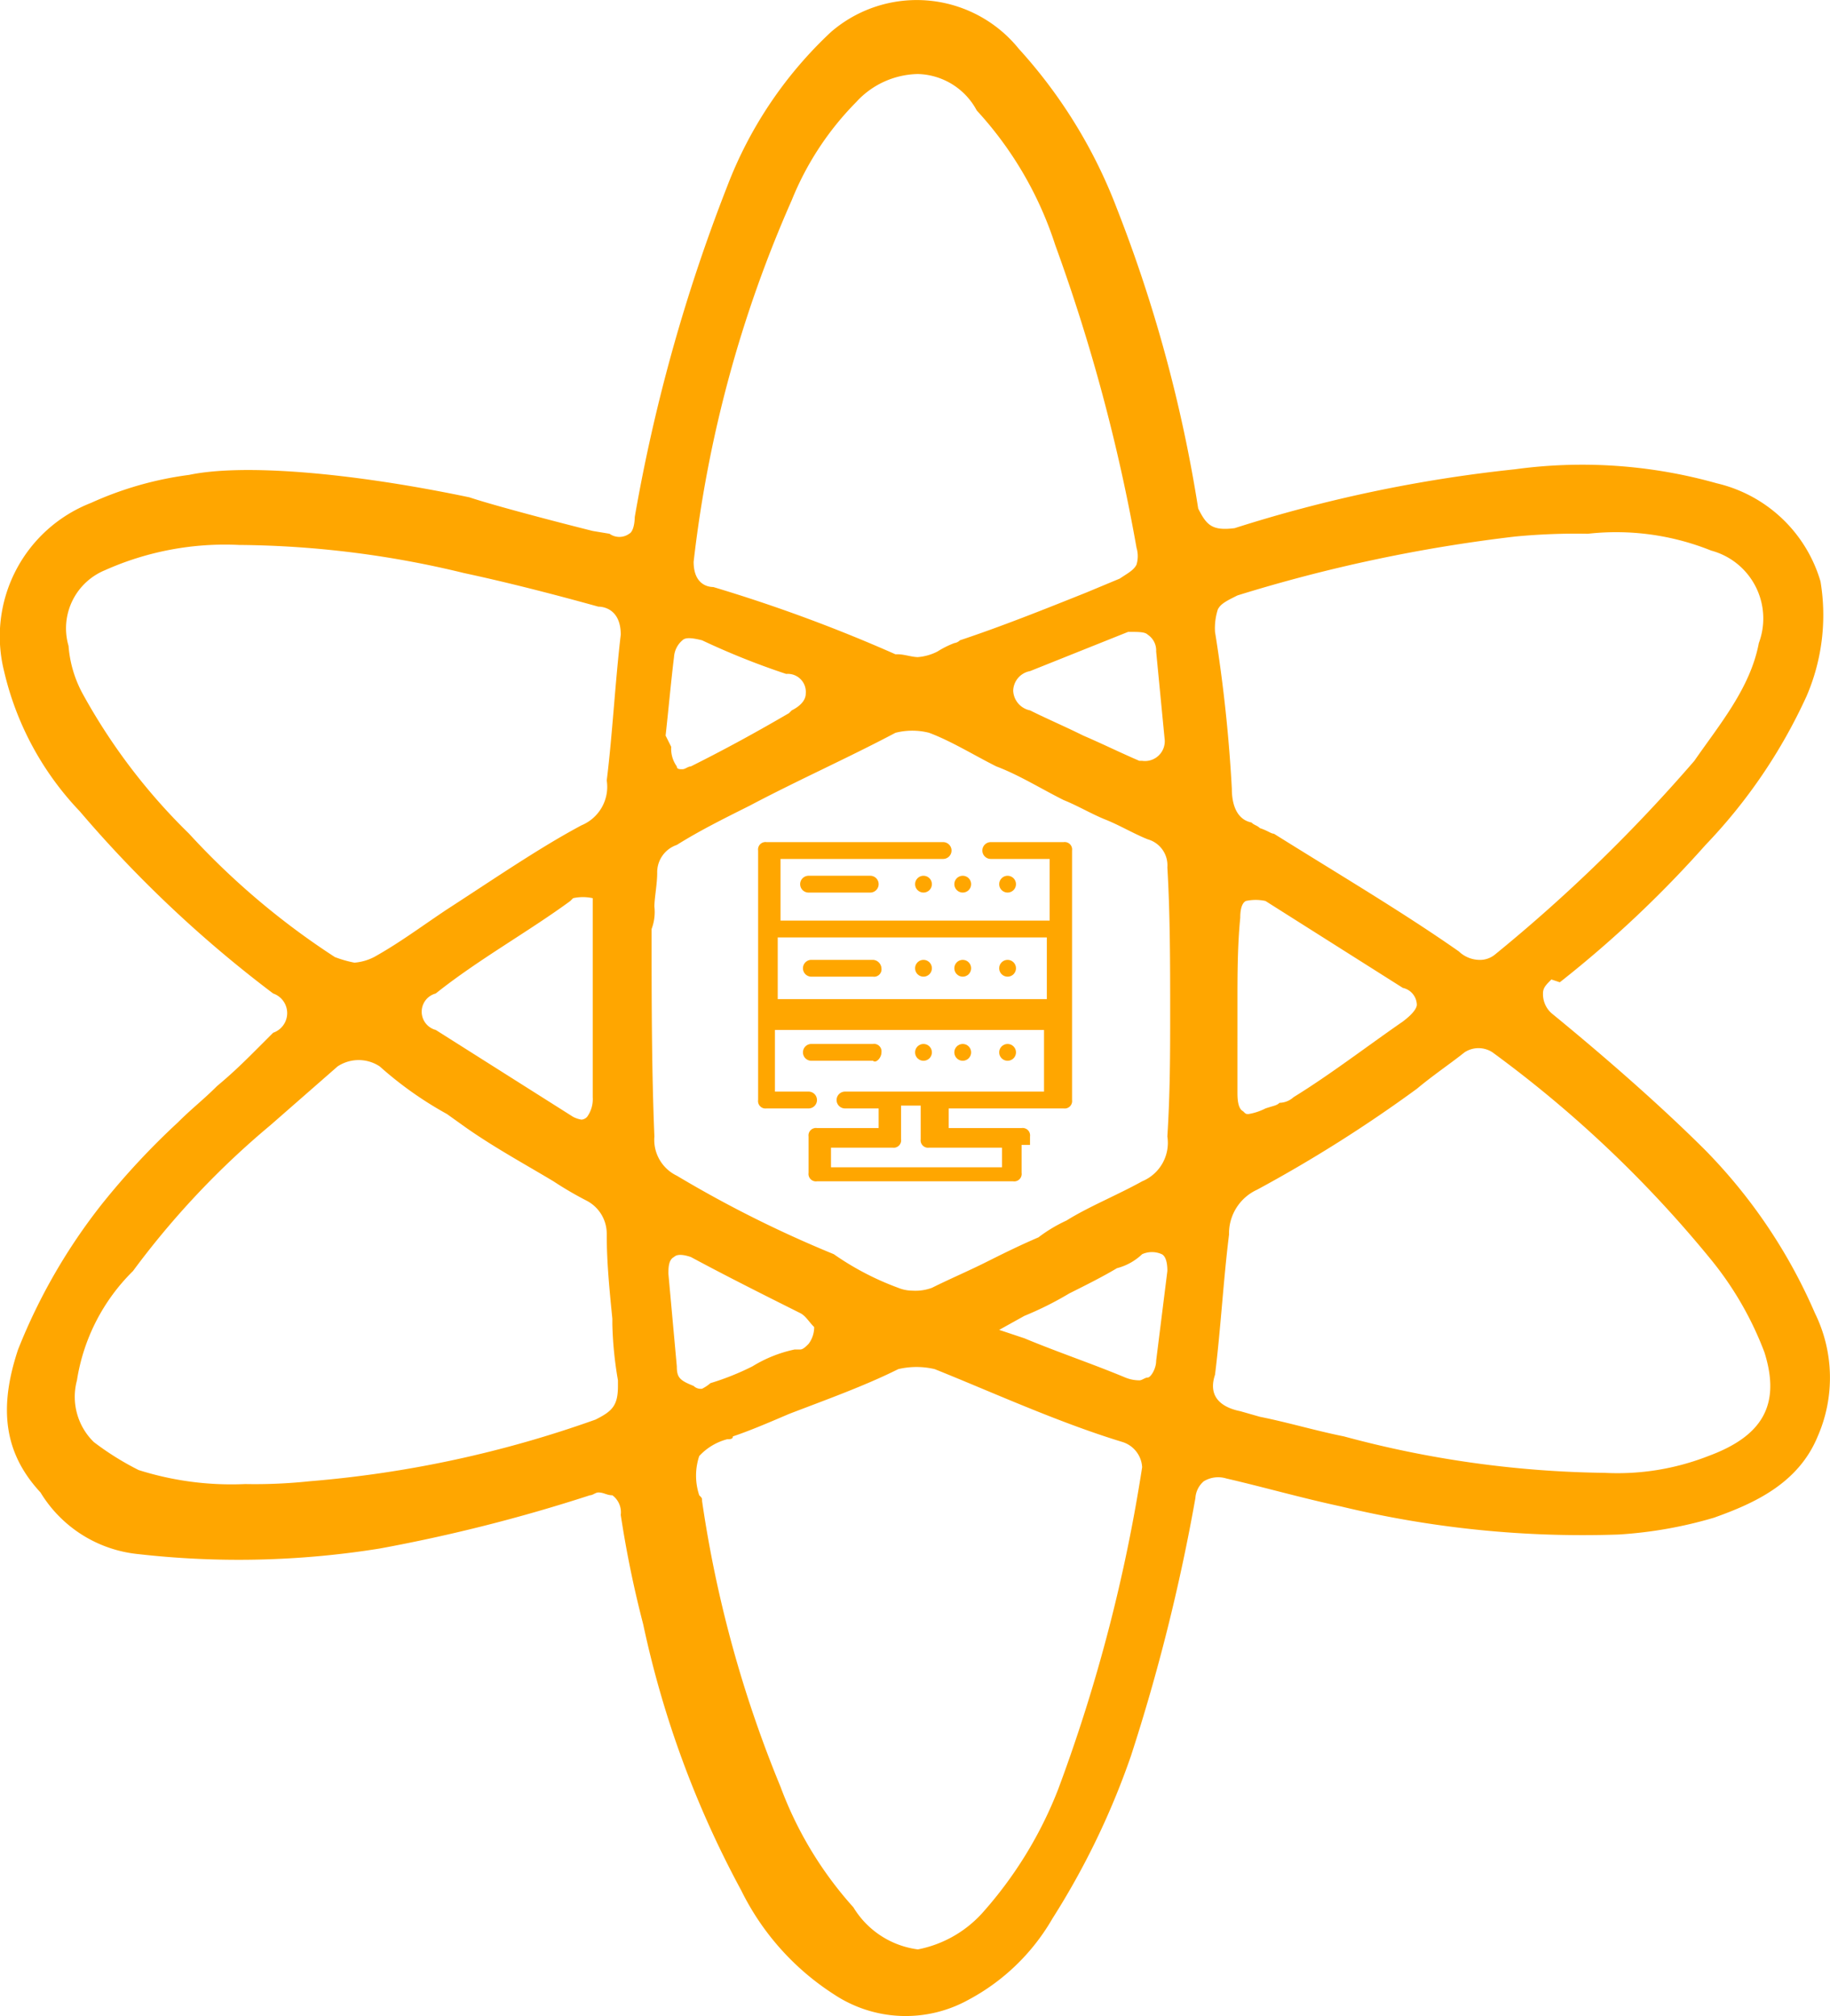 <svg xmlns="http://www.w3.org/2000/svg" width="65.284" height="71.918" viewBox="0 0 65.284 71.918">
  <g id="Group_1326" data-name="Group 1326" transform="translate(-3.355 0.041)">
    <g id="Group_1324" data-name="Group 1324">
      <path id="Path_15785" data-name="Path 15785" d="M44.6,26.4Z" fill="#ffa600"/>
      <path id="Path_15786" data-name="Path 15786" d="M8.3,55.4a31.706,31.706,0,0,0,8.6-.2,58.385,58.385,0,0,0,7.5-1.9c.1,0,.2-.1.3-.1.2,0,.3.1.5.1a.751.751,0,0,1,.3.7,38.228,38.228,0,0,0,.8,3.9,35.409,35.409,0,0,0,3.5,9.5,9.264,9.264,0,0,0,3.3,3.7,4.621,4.621,0,0,0,4.8.2,7.565,7.565,0,0,0,3-2.9,27.626,27.626,0,0,0,2.8-5.8A68.383,68.383,0,0,0,46,53.4a.855.855,0,0,1,.3-.6.989.989,0,0,1,.8-.1c1.3.3,2.7.7,4.1,1a36.817,36.817,0,0,0,9.9,1,15.247,15.247,0,0,0,3.4-.6c1.4-.5,3-1.2,3.7-2.9a5.222,5.222,0,0,0-.1-4.4A19.1,19.1,0,0,0,64.2,41c-1.4-1.4-3.3-3.1-5.5-4.9a.914.914,0,0,1-.3-.7c0-.2.1-.3.3-.5l.3.1a40.206,40.206,0,0,0,5.2-4.9,19.159,19.159,0,0,0,3.6-5.3,7.308,7.308,0,0,0,.5-4.1,5.058,5.058,0,0,0-3.7-3.5,17.707,17.707,0,0,0-7.2-.5,50.012,50.012,0,0,0-10,2.1c-.8.1-1-.1-1.3-.7A50.931,50.931,0,0,0,43.2,7.4a17.933,17.933,0,0,0-3.5-5.7A4.679,4.679,0,0,0,33,1.1a14.7,14.7,0,0,0-3.7,5.5A61,61,0,0,0,26,18.4s0,.5-.2.6a.6.6,0,0,1-.7,0l-.6-.1c-1.2-.3-3.5-.9-4.4-1.2h0c-4.3-.9-8.1-1.2-10-.8a12.292,12.292,0,0,0-3.5,1,5.109,5.109,0,0,0-3.1,6,10.757,10.757,0,0,0,2.7,5,43.453,43.453,0,0,0,6.9,6.5.74.74,0,0,1,0,1.4l-.5.5c-.5.5-.9.9-1.5,1.4-.5.5-.9.8-1.4,1.3A26.724,26.724,0,0,0,7,42.9a20.63,20.63,0,0,0-3,5.2c-.7,2.1-.5,3.7.8,5.1A4.614,4.614,0,0,0,8.3,55.4ZM46.8,21.7c.1-.2.3-.3.7-.5a54.923,54.923,0,0,1,9.9-2.1A22.6,22.6,0,0,1,60,19a9.082,9.082,0,0,1,4.4.6,2.507,2.507,0,0,1,1.7,3.3c-.3,1.6-1.4,2.9-2.3,4.2A56.7,56.7,0,0,1,56.7,34a.845.845,0,0,1-.6.2h0a1.08,1.08,0,0,1-.7-.3c-2-1.4-4.2-2.7-6.6-4.2-.1,0-.2-.1-.5-.2-.1-.1-.2-.1-.3-.2-.5-.1-.7-.6-.7-1.2a53.206,53.206,0,0,0-.6-5.6A2.2,2.2,0,0,1,46.8,21.7Zm7.1,14.1c0,.1-.1.3-.5.6-1.3.9-2.6,1.9-3.9,2.7a.764.764,0,0,1-.5.2c-.1.1-.2.1-.5.2a2.073,2.073,0,0,1-.6.2c-.1,0-.1,0-.2-.1-.2-.1-.2-.5-.2-.7V35.8c0-1,0-2.1.1-3.1,0-.1,0-.5.2-.6a1.634,1.634,0,0,1,.7,0l4.9,3.1A.634.634,0,0,1,53.9,35.8ZM46.7,49c.2-1.6.3-3.4.5-5a1.715,1.715,0,0,1,1-1.6,49.4,49.4,0,0,0,5.7-3.6c.6-.5,1.2-.9,1.7-1.3a.908.908,0,0,1,1,0,42.188,42.188,0,0,1,7.8,7.4,11.869,11.869,0,0,1,1.9,3.3c.6,1.9-.1,3-2,3.7a8.881,8.881,0,0,1-3.7.6,37.245,37.245,0,0,1-9.3-1.3c-1-.2-2-.5-3-.7l-.7-.2C47.1,50.2,46.4,49.9,46.7,49Zm-19.2-.3-.3-3.3c0-.2,0-.5.2-.6q.15-.15.6,0c1.3.7,2.7,1.4,3.9,2,.2.1.3.3.5.5a.988.988,0,0,1-.2.6c-.1.1-.2.2-.3.2h-.2a4.715,4.715,0,0,0-1.5.6,9.385,9.385,0,0,1-1.5.6,1.438,1.438,0,0,1-.3.2.367.367,0,0,1-.3-.1C27.6,49.2,27.5,49.1,27.5,48.7ZM41.1,63.8a14.53,14.53,0,0,1-2.7,4.4,4.164,4.164,0,0,1-2.3,1.3h0A3.163,3.163,0,0,1,33.8,68a13.375,13.375,0,0,1-2.6-4.3,42.866,42.866,0,0,1-2.8-10.2c0-.1,0-.1-.1-.2a2.21,2.21,0,0,1,0-1.4,2.075,2.075,0,0,1,1-.6c.1,0,.2,0,.2-.1.6-.2,1.3-.5,2-.8,1.3-.5,2.7-1,3.9-1.6a2.818,2.818,0,0,1,1.3,0c2,.8,4.4,1.9,6.7,2.6a1,1,0,0,1,.7.9A58.321,58.321,0,0,1,41.1,63.8Zm3.5-15.3c0,.3-.2.6-.3.6s-.2.1-.3.1a1.338,1.338,0,0,1-.5-.1c-1.2-.5-2.4-.9-3.6-1.4l-.9-.3.9-.5a11.876,11.876,0,0,0,1.6-.8c.6-.3,1.2-.6,1.7-.9a2.044,2.044,0,0,0,.9-.5.854.854,0,0,1,.7,0c.2.1.2.5.2.6Zm-.3-25.9a.676.676,0,0,1,.3.6l.3,3.1a.706.706,0,0,1-.8.8H44c-.7-.3-1.3-.6-2-.9-.6-.3-1.3-.6-1.9-.9a.749.749,0,0,1-.6-.7.73.73,0,0,1,.6-.7l3.5-1.4C44,22.5,44.2,22.5,44.3,22.6ZM31.6,7.1a10.628,10.628,0,0,1,2.3-3.5,3.048,3.048,0,0,1,2.2-1,2.449,2.449,0,0,1,2.1,1.3A12.957,12.957,0,0,1,41,8.7a64.216,64.216,0,0,1,2.9,10.8,1.056,1.056,0,0,1,0,.6c-.1.2-.3.3-.6.5l-1.2.5c-1.5.6-3,1.2-4.5,1.7a.349.349,0,0,1-.2.1,3.287,3.287,0,0,0-.6.3,1.854,1.854,0,0,1-.7.2c-.2,0-.5-.1-.7-.1h-.1a54.92,54.92,0,0,0-6.5-2.4c-.2,0-.7-.1-.7-.9A44.311,44.311,0,0,1,31.6,7.1ZM27.1,26.2c.1-.9.2-2,.3-2.8a.855.855,0,0,1,.3-.6c.1-.1.3-.1.7,0a26.792,26.792,0,0,0,3,1.2.644.644,0,0,1,.7.7c0,.3-.3.5-.5.6l-.1.1c-1.2.7-2.3,1.3-3.5,1.9-.1,0-.2.1-.3.1s-.2,0-.2-.1a1.078,1.078,0,0,1-.2-.7Zm-.4,6.1c0-.3.1-.8.1-1.2a1.03,1.03,0,0,1,.7-1c.8-.5,1.6-.9,2.6-1.4,1.7-.9,3.5-1.7,5.2-2.6a2.428,2.428,0,0,1,1.2,0c.8.3,1.6.8,2.4,1.2.8.3,1.6.8,2.4,1.2.5.2,1,.5,1.5.7s1,.5,1.5.7a.963.963,0,0,1,.7,1c.1,1.7.1,3.5.1,5.2,0,1.4,0,2.8-.1,4.4a1.486,1.486,0,0,1-.9,1.6c-.9.5-1.9.9-2.7,1.4a5.3,5.3,0,0,0-1,.6c-.7.3-1.3.6-1.9.9s-1.3.6-1.9.9h0a1.7,1.7,0,0,1-.7.1,1.338,1.338,0,0,1-.5-.1,10.076,10.076,0,0,1-2.3-1.2,41.8,41.8,0,0,1-5.6-2.8,1.419,1.419,0,0,1-.8-1.4c-.1-2.4-.1-5-.1-7.4A1.719,1.719,0,0,0,26.7,32.3ZM10.1,29.7a21.29,21.29,0,0,1-3.8-5A4.248,4.248,0,0,1,5.8,23a2.241,2.241,0,0,1,1.3-2.7,10.487,10.487,0,0,1,4.8-.9H12a34.889,34.889,0,0,1,7.9,1q2.1.45,4.8,1.2c.2,0,.8.1.8,1-.2,1.7-.3,3.6-.5,5.2a1.486,1.486,0,0,1-.9,1.6c-1.5.8-3.1,1.9-4.8,3-.9.6-1.7,1.2-2.6,1.7a1.854,1.854,0,0,1-.7.2,4.076,4.076,0,0,1-.7-.2A26.981,26.981,0,0,1,10.1,29.7Zm14.4,3v6.4a1.078,1.078,0,0,1-.2.7.31.31,0,0,1-.2.1,1.007,1.007,0,0,1-.3-.1l-4.9-3.1a.672.672,0,0,1,0-1.3c1.5-1.2,3.3-2.2,4.8-3.3l.1-.1a1.634,1.634,0,0,1,.7,0ZM6.1,49.2a6.987,6.987,0,0,1,2-3.9A29.975,29.975,0,0,1,13,40.1L15.4,38a1.363,1.363,0,0,1,1.5,0,13.087,13.087,0,0,0,2.4,1.7l.7.5c1,.7,2.1,1.3,3.1,1.9a12.749,12.749,0,0,0,1.2.7A1.33,1.33,0,0,1,25,44c0,1,.1,2,.2,3v.2a13.552,13.552,0,0,0,.2,2v.2c0,.7-.2.9-.8,1.2a39.991,39.991,0,0,1-10.2,2.2,18.483,18.483,0,0,1-2.3.1,10.947,10.947,0,0,1-3.8-.5,10.141,10.141,0,0,1-1.6-1A2.257,2.257,0,0,1,6.1,49.2Z" fill="#ffa600"/>
    </g>
    <g id="Outlines">
      <g id="Group_1325" data-name="Group 1325">
        <circle id="Ellipse_75" data-name="Ellipse 75" cx="0.3" cy="0.3" r="0.3" transform="translate(36 37.2)" fill="#ffa600"/>
        <circle id="Ellipse_76" data-name="Ellipse 76" cx="0.3" cy="0.3" r="0.3" transform="translate(37.4 37.2)" fill="#ffa600"/>
        <circle id="Ellipse_77" data-name="Ellipse 77" cx="0.3" cy="0.3" r="0.3" transform="translate(39 37.2)" fill="#ffa600"/>
        <path id="Path_15787" data-name="Path 15787" d="M34.8,37.5a.265.265,0,0,0-.3-.3H32.3a.3.3,0,0,0,0,.6h2.2C34.6,37.9,34.8,37.7,34.8,37.5Z" fill="#ffa600"/>
        <circle id="Ellipse_78" data-name="Ellipse 78" cx="0.3" cy="0.3" r="0.3" transform="translate(36 34.2)" fill="#ffa600"/>
        <circle id="Ellipse_79" data-name="Ellipse 79" cx="0.3" cy="0.3" r="0.3" transform="translate(37.4 34.2)" fill="#ffa600"/>
        <circle id="Ellipse_80" data-name="Ellipse 80" cx="0.3" cy="0.3" r="0.3" transform="translate(39 34.2)" fill="#ffa600"/>
        <path id="Path_15788" data-name="Path 15788" d="M34.5,34.2H32.3a.3.3,0,0,0,0,.6h2.2a.265.265,0,0,0,.3-.3A.319.319,0,0,0,34.5,34.2Z" fill="#ffa600"/>
        <circle id="Ellipse_81" data-name="Ellipse 81" cx="0.3" cy="0.3" r="0.3" transform="translate(36 31.2)" fill="#ffa600"/>
        <circle id="Ellipse_82" data-name="Ellipse 82" cx="0.3" cy="0.3" r="0.3" transform="translate(37.4 31.2)" fill="#ffa600"/>
        <circle id="Ellipse_83" data-name="Ellipse 83" cx="0.3" cy="0.3" r="0.3" transform="translate(39 31.2)" fill="#ffa600"/>
        <path id="Path_15789" data-name="Path 15789" d="M32.2,31.2a.3.3,0,1,0,0,.6h2.2a.3.3,0,0,0,0-.6Z" fill="#ffa600"/>
        <path id="Path_15790" data-name="Path 15790" d="M40.1,40.8v-.3a.265.265,0,0,0-.3-.3H37.2v-.7h4.1a.265.265,0,0,0,.3-.3V30.3a.265.265,0,0,0-.3-.3H38.7a.3.3,0,0,0,0,.6h2.1v2.2H31.2V30.6H37a.3.3,0,0,0,0-.6H30.7a.265.265,0,0,0-.3.3v8.9a.265.265,0,0,0,.3.3h1.5a.3.3,0,0,0,0-.6H31V36.7h9.6v2.2H33.5a.3.3,0,1,0,0,.6h1.2v.7H32.5a.265.265,0,0,0-.3.3v1.3a.265.265,0,0,0,.3.3h7a.265.265,0,0,0,.3-.3v-1Zm-9-5.2V33.4h9.6v2.2Zm8.2,6H33v-.7h2.2a.265.265,0,0,0,.3-.3V39.4h.7v1.2a.265.265,0,0,0,.3.3h2.6v.7Z" fill="#ffa600"/>
      </g>
    </g>
  </g>
</svg>
